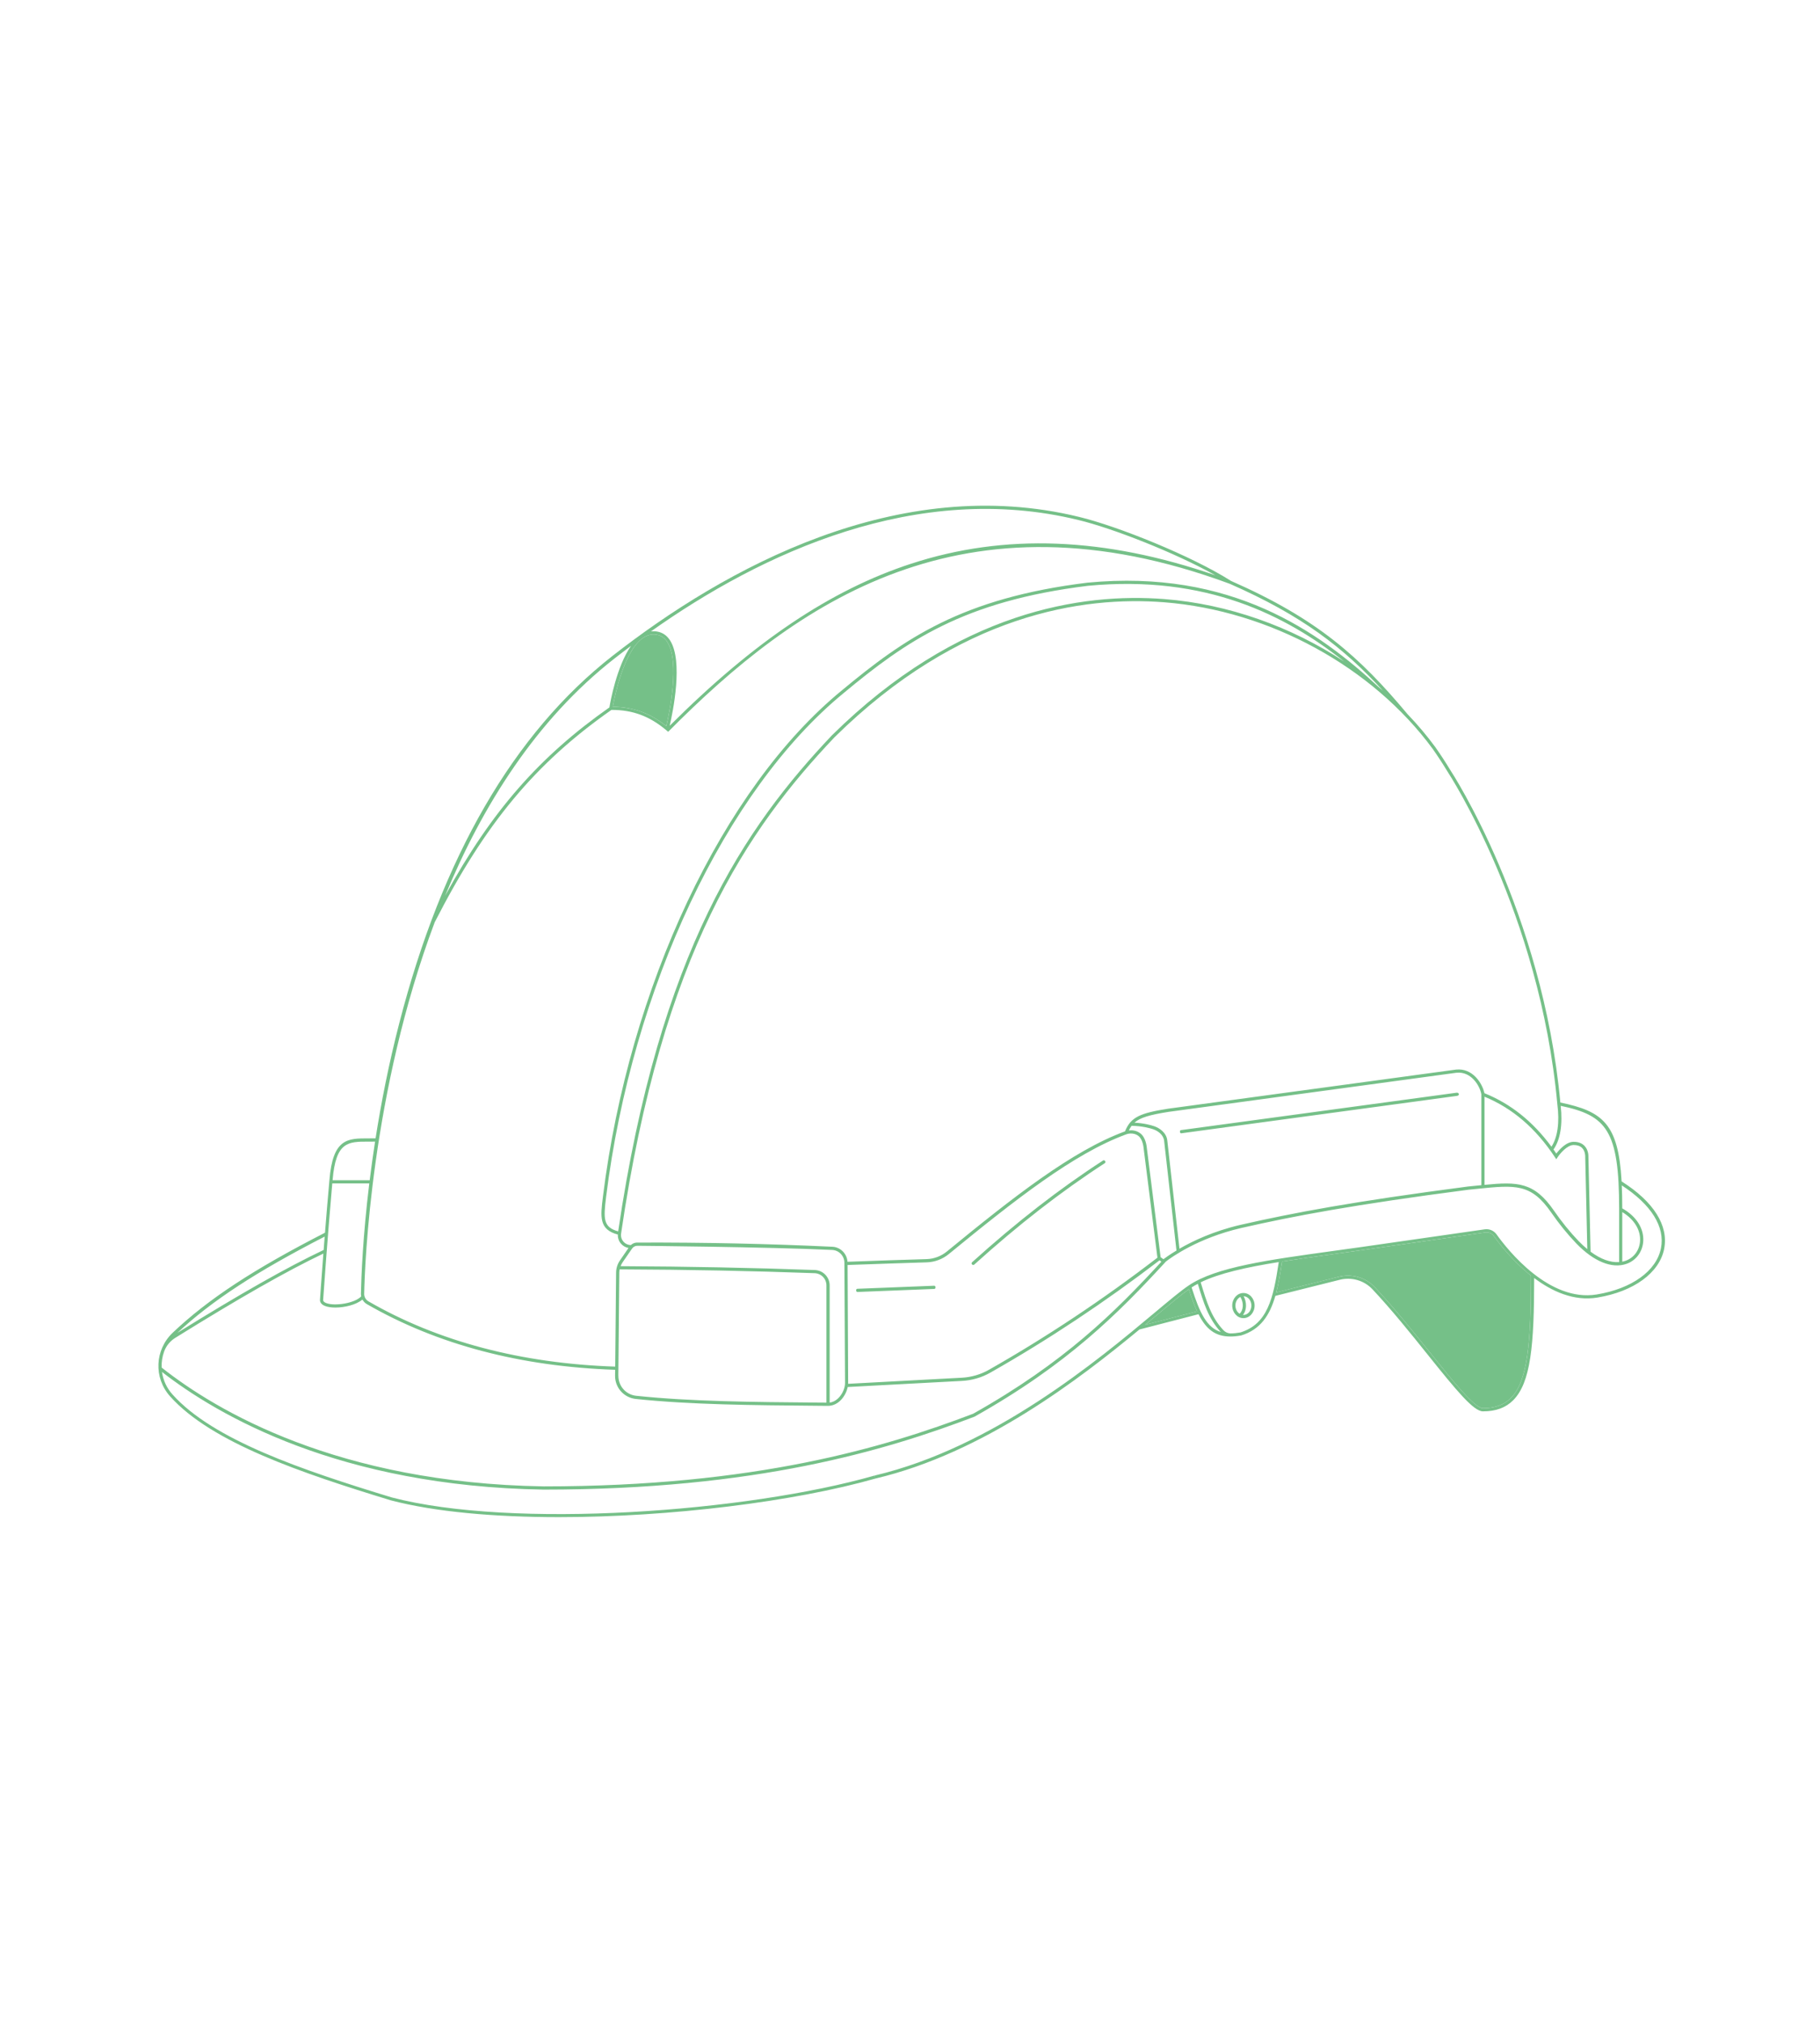 <?xml version="1.0" encoding="UTF-8"?> <svg xmlns="http://www.w3.org/2000/svg" width="540" height="600" viewBox="0 0 540 600" fill="none"><g opacity="0.9"><path d="M432.261 325.059L350.472 336.153C350.074 336.219 349.913 335.308 350.349 335.213L432.137 324.119C432.944 323.977 433.181 324.973 432.261 325.059ZM493.766 370.432C492.343 377.56 484.743 383.093 473.938 384.877C466.965 386.025 460.466 383.045 455.191 379.078C455.191 398.98 454.185 410.112 448.958 415.341C446.757 417.552 443.825 418.625 440.002 418.625C437.222 418.625 432.223 412.56 423.627 401.836C418.628 395.601 412.954 388.531 407.205 382.409C404.748 379.799 401.039 378.717 397.509 379.6L378.402 384.374C376.714 390.21 373.962 394.358 368.27 396.113C367.103 396.322 366.041 396.427 365.063 396.427C360.548 396.427 357.834 394.225 355.605 389.812L338.082 394.339C320.502 408.878 291.899 430.972 259.756 438.555C235.583 445.435 198.745 450 165.825 450C146.841 450 129.157 448.482 115.951 445.018C89.529 436.951 62.728 427.916 50.461 414.174C45.547 408.66 45.907 400.356 51.277 395.269C61.77 385.332 75.109 376.563 96.426 365.64C96.825 360.619 97.271 355.21 97.736 350.113C98.722 337.633 103.143 337.643 109.338 337.662C110.012 337.662 110.714 337.662 111.435 337.643C113.076 327.175 115.334 315.606 118.455 303.525C131.187 254.118 152.467 217.466 181.677 194.594C215.063 168.495 266.473 140.176 320.208 153.33C331.593 156.082 353.461 164.832 365.272 172.32C390.916 183.585 403.448 194.888 417.603 211.81C420.573 214.903 423.333 218.168 425.847 221.585C427.432 223.834 428.94 226.15 430.335 228.456C430.6 228.854 457.658 270.147 462.961 327.023C475.588 329.633 480.18 333.334 481.138 350.417C490.654 356.425 495.132 363.533 493.756 370.442L493.766 370.432ZM460.921 340.946C461.206 341.344 461.491 341.743 461.766 342.16C462.619 341.041 464.678 338.677 466.908 338.677C468.264 338.677 469.336 339.076 470.105 339.854C471.291 341.06 471.281 342.749 471.281 342.815L471.926 371.268C474.905 373.479 477.827 374.542 480.408 374.352V358.693C480.408 335.251 476.689 330.867 463.065 328.001C463.692 333.543 462.942 338.098 460.931 340.946H460.921ZM349.059 370.916L345.397 338.355C345.197 336.58 343.528 335.413 342.152 334.948C341.26 334.653 338.879 333.97 335.748 333.932C335.445 334.34 335.179 334.796 334.942 335.299C335.853 335.185 337.181 335.261 338.395 336.21C339.989 337.463 340.226 340.12 340.236 340.234L344.363 372.919C344.467 372.957 345.188 373.498 345.188 373.498C345.729 373.099 347.047 372.141 349.059 370.926V370.916ZM251.664 410.453L285.353 408.65C288.18 408.498 290.95 407.701 293.35 406.335C310.503 396.607 327.352 385.399 343.414 373.042L339.287 340.329C339.287 340.329 339.069 337.956 337.807 336.96C336.185 335.688 334.268 336.409 334.183 336.447C318.586 342.17 301.101 355.931 281.501 371.979C279.651 373.493 277.353 374.354 274.964 374.428C268.447 374.618 260.762 374.883 251.484 375.216C251.484 375.216 251.664 410.378 251.654 410.453H251.664ZM367.995 363.324C383.782 359.727 401.323 356.406 435.629 351.926C436.539 351.841 439.091 351.575 439.518 351.537V324.584C439.091 322.069 436.501 317.704 432.09 318.197L346.715 329.794C341.137 330.677 338.31 331.474 336.593 333.002C339.439 333.135 341.602 333.761 342.456 334.046C344.087 334.597 346.089 336.02 346.336 338.25L349.95 370.385C353.869 368.117 359.978 365.194 367.995 363.324ZM440.467 351.442C450.296 350.483 455.201 350.597 461.054 359.082C463.312 362.366 465.845 365.478 468.359 368.098C469.223 368.999 470.095 369.797 470.959 370.508L470.333 342.815C470.333 342.815 470.332 341.43 469.422 340.509C468.843 339.921 467.999 339.626 466.908 339.626C464.953 339.626 462.809 342.236 462.155 343.252L461.756 343.85L461.358 343.252C455.646 334.635 448.806 328.76 440.467 325.296V351.442ZM425.088 222.126C407.186 197.783 376.685 181.117 345.482 178.65C321.271 176.733 284.632 182.133 247.575 218.709C221.922 245.785 196.496 282.361 184.277 365.905C184.154 366.76 184.4 367.623 184.97 368.278C185.529 368.923 186.336 369.294 187.19 369.303C188.072 368.468 189.144 368.563 189.172 368.563C208.63 368.496 228.041 368.914 246.854 369.797C249.302 369.844 251.303 371.827 251.455 374.257C260.734 373.915 268.418 373.659 274.936 373.469C277.099 373.403 279.215 372.615 280.903 371.239C300.542 355.143 318.083 341.354 333.794 335.574C335.53 331.265 338.424 330.146 346.583 328.855L431.976 317.258C436.947 316.698 439.85 321.395 440.429 324.252C448.256 327.412 454.793 332.632 460.324 340.129C462.145 337.339 462.771 332.898 462.06 327.469C461.348 322.041 462.06 327.45 462.06 327.45C456.861 270.641 429.813 229.357 429.538 228.949C428.132 226.625 426.648 224.349 425.088 222.126ZM183.471 408.033C183.442 411.127 185.728 413.699 188.783 414.012C205.035 415.711 223.25 415.863 242.528 416.024L245.203 416.043V381.299C245.214 380.354 244.854 379.443 244.202 378.76C243.549 378.078 242.656 377.677 241.712 377.645C223.345 376.971 203.877 376.582 183.85 376.506C183.793 376.829 183.746 377.152 183.746 377.474L183.461 408.024L183.471 408.033ZM246.161 381.308V416.024C248.922 415.683 250.725 412.437 250.725 410.235L250.535 374.542C250.53 373.551 250.141 372.601 249.448 371.892C248.756 371.184 247.816 370.773 246.826 370.746C228.013 369.863 189.134 369.512 189.125 369.512C188.48 369.512 187.892 369.825 187.531 370.347L184.732 374.409C184.486 374.769 184.296 375.159 184.135 375.567C204.077 375.652 223.459 376.032 241.759 376.706C244.236 376.8 246.171 378.822 246.161 381.308ZM246.901 218.045C284.224 181.203 321.148 175.774 345.558 177.701C364.428 179.191 383.032 185.834 398.809 196.207C381.609 182.56 357.872 170.412 322.77 173.762C285.685 178.318 268.693 190.323 250.345 205.546C215.224 234.368 187.55 293.028 179.837 355.001C179.021 361.549 178.964 364.007 183.414 365.241C195.699 281.82 221.172 245.187 246.892 218.045H246.901ZM193.1 187.296C193.726 187.21 194.362 187.22 195.007 187.334C196.582 187.609 197.853 188.473 198.792 189.925C202.767 196.074 199.665 211.117 198.697 215.274C223.734 190.247 246.541 174.949 270.392 167.186C298.094 158.16 327.646 159.28 360.595 170.631C348.47 163.854 330.075 156.68 320 154.25C272.128 142.539 226.011 163.978 193.109 187.305L193.1 187.296ZM181.82 209.627C187.825 209.693 192.891 211.525 197.692 215.368C198.517 211.828 201.819 196.359 197.986 190.437C197.189 189.203 196.155 188.492 194.836 188.264C193.375 188.008 191.962 188.368 190.643 189.317C185.017 193.351 182.342 206.742 181.82 209.627ZM132.117 265.592C145.911 240.48 160.085 224.384 180.814 209.826C181.08 208.203 182.968 197.65 187.227 191.566C185.529 192.838 183.869 194.11 182.256 195.372C159.022 213.556 143.074 239.113 132.107 265.592H132.117ZM108.048 383.709C108.029 384.658 108.522 385.541 109.338 386.006C129.992 397.917 154.62 404.418 182.531 405.357L182.797 377.474C182.806 376.184 183.205 374.94 183.935 373.868L186.478 370.167C185.615 370.005 184.827 369.569 184.248 368.895C183.594 368.145 183.281 367.177 183.319 366.19C177.683 364.681 178.139 360.961 178.898 354.878C186.63 292.677 214.436 233.77 249.738 204.815C268.209 189.498 285.305 177.407 322.666 172.823C365.253 168.751 391.238 187.267 409.122 203.847C409.122 203.847 409.947 204.549 410.355 204.91C398.61 192.079 386.381 182.607 364.883 173.165C285.514 143.82 236.115 178.878 198.251 217.058L197.673 216.574C192.73 212.426 187.73 210.566 181.497 210.566H181.412C158.795 226.434 144.023 244.153 128.986 273.535C110.088 323.844 108.238 375.14 108.057 383.7L108.048 383.709ZM98.684 350.066H109.689C110.135 346.441 110.666 342.616 111.283 338.62C110.609 338.63 109.955 338.63 109.329 338.63C103.266 338.611 99.623 338.611 98.684 350.056V350.066ZM95.885 385.636C95.885 385.978 96.199 386.281 96.815 386.519C99.348 387.477 105.306 386.566 107.175 384.516C107.118 384.25 107.08 383.975 107.09 383.69C107.194 378.727 107.64 366.854 109.566 351.015H98.589C97.166 366.911 95.885 385.446 95.876 385.636H95.885ZM52.653 395.316C71.418 383.681 85.269 375.842 96.028 370.755C96.123 369.474 96.227 368.145 96.331 366.788C75.896 377.294 62.899 385.797 52.653 395.316ZM47.957 405.632C64.132 418.435 100.221 439.883 161.299 440.88C224.075 440.88 262.384 429.368 288.749 419.327C315.806 404.114 330.701 389.309 344.59 374.238L344.049 373.82C327.883 386.186 310.996 397.414 293.806 407.16C291.273 408.603 288.36 409.447 285.381 409.599L251.522 411.403C250.99 414.003 248.827 417.002 245.659 417.002L242.499 416.973C223.193 416.812 204.959 416.66 188.66 414.952C186.951 414.778 185.369 413.968 184.227 412.684C183.085 411.399 182.466 409.733 182.493 408.014L182.512 406.297C154.44 405.357 129.65 398.809 108.854 386.822C108.314 386.509 107.887 386.073 107.583 385.551C107.555 385.503 107.488 385.484 107.45 385.522C105.705 386.993 102.327 387.838 99.51 387.838C98.343 387.838 97.28 387.695 96.483 387.392C95.202 386.908 94.937 386.139 94.937 385.589C94.937 385.465 95.345 379.676 95.942 371.827C85.07 377.009 71.058 384.981 52.017 396.816C50.509 397.755 49.332 399.16 48.715 400.83C48.146 402.368 47.9 404 47.957 405.613V405.632ZM355.178 388.967C354.324 387.126 353.537 384.953 352.73 382.419C350.53 383.961 347.353 386.621 343.391 389.938C343.354 389.969 343.318 389.999 343.281 390.03C343.142 390.146 343.002 390.263 342.861 390.381C341.885 391.198 340.859 392.056 339.79 392.944L355.178 388.967ZM362.208 395.088C358.536 391.131 357.075 386.348 355.425 380.881L355.396 380.796C354.741 381.138 354.125 381.498 353.556 381.868C355.965 389.508 358.1 393.817 362.217 395.088H362.208ZM379.417 374.342C369.741 375.899 361.8 377.655 356.25 380.35L356.326 380.606C358.024 386.215 359.409 390.742 362.986 394.548C363.546 395.145 364.314 395.506 365.13 395.506C366.012 395.506 366.97 395.411 368.023 395.221C376.002 392.754 377.786 385.351 379.408 374.342H379.417ZM454.223 378.357C448.92 374.143 444.983 369.085 443.256 366.665C442.969 366.262 442.576 365.946 442.121 365.752C441.665 365.558 441.165 365.493 440.676 365.564L404.217 370.793C401.333 371.201 398.534 371.581 395.821 371.96C395.802 371.963 395.782 371.966 395.763 371.968C390.282 372.725 385.141 373.434 380.395 374.181C379.901 377.531 379.389 380.597 378.677 383.339L397.263 378.689C401.115 377.721 405.184 378.907 407.879 381.773C413.606 387.87 419.249 394.903 424.242 401.124C424.277 401.169 424.313 401.213 424.348 401.257C431.122 409.704 437.526 417.685 439.983 417.685C443.541 417.685 446.254 416.708 448.275 414.686C453.303 409.647 454.252 398.021 454.223 378.357ZM481.186 351.584C481.281 353.672 481.328 355.931 481.328 358.417C485.512 360.752 487.827 364.415 487.552 368.259C487.324 371.315 485.445 373.839 482.647 374.855C478.321 376.411 472.856 374.2 467.648 368.772C465.096 366.114 462.534 362.954 460.248 359.642C454.28 350.996 449.603 351.48 438.285 352.628C437.46 352.714 436.606 352.799 435.714 352.885C401.466 357.355 383.943 360.667 368.185 364.264C355.444 367.234 347.607 372.89 345.947 374.172C331.811 389.556 316.812 404.645 289.148 420.2C262.641 430.288 224.227 441.838 161.29 441.838C100.781 440.851 64.654 419.858 48.061 406.933C48.406 409.409 49.483 411.726 51.154 413.585C63.25 427.147 89.918 436.125 116.188 444.144C152.135 453.568 221.495 448.501 259.481 437.672L259.69 438.403L259.519 437.662C294.849 429.32 325.958 403.288 342.664 389.299C347.019 385.655 350.463 382.77 352.721 381.27C360.756 375.842 376.173 373.716 395.697 371.03C398.411 370.66 401.209 370.271 404.084 369.863L440.533 364.634C441.89 364.444 443.218 365.013 444.025 366.124C447.44 370.897 459.669 386.272 473.757 383.956C484.165 382.238 491.47 376.99 492.807 370.262C494.079 363.903 489.942 357.298 481.176 351.594L481.186 351.584ZM482.324 373.963C484.772 373.08 486.413 370.869 486.603 368.193C486.85 364.871 484.886 361.673 481.328 359.518V374.229C481.67 374.162 482.002 374.077 482.324 373.963ZM254.415 383.216L277.241 382.314C277.687 382.286 277.668 381.365 277.203 381.365L254.377 382.267C253.855 382.295 253.931 383.254 254.415 383.216ZM289.043 375.111C302.221 363.22 314.905 353.369 327.808 345.008C328.291 344.656 327.732 343.945 327.295 344.21C314.345 352.6 301.623 362.479 288.408 374.409C287.981 374.874 288.664 375.434 289.043 375.111ZM372.245 387.249C372.245 389.309 370.756 390.979 368.925 390.979C367.094 390.979 365.604 389.309 365.604 387.249C365.604 385.19 367.094 383.52 368.925 383.52C370.756 383.52 372.245 385.19 372.245 387.249ZM367.796 389.679C368.868 388.701 369.152 386.519 368.014 384.687C367.16 385.105 366.553 386.092 366.553 387.249C366.553 388.303 367.056 389.204 367.796 389.679ZM371.296 387.249C371.296 385.74 370.272 384.526 368.991 384.478C369.997 386.348 369.921 388.625 368.801 390.011C368.839 390.011 368.887 390.03 368.925 390.03C370.234 390.03 371.296 388.787 371.296 387.249Z" fill="#66B97B"></path><path d="M454.223 378.357C448.92 374.143 444.983 369.085 443.256 366.665C442.969 366.262 442.576 365.946 442.121 365.752C441.665 365.558 441.165 365.493 440.676 365.564L404.217 370.793C401.333 371.201 398.534 371.581 395.821 371.96L395.763 371.968C390.282 372.725 385.141 373.434 380.395 374.181C379.901 377.531 379.389 380.597 378.677 383.339L397.263 378.689C401.115 377.721 405.184 378.907 407.879 381.773C413.606 387.87 419.249 394.903 424.242 401.124L424.348 401.257C431.122 409.704 437.526 417.685 439.983 417.685C443.541 417.685 446.254 416.708 448.275 414.686C453.303 409.647 454.252 398.021 454.223 378.357Z" fill="#66B97B"></path><path d="M355.178 388.967C354.324 387.126 353.537 384.953 352.73 382.419C350.53 383.961 347.353 386.621 343.391 389.938L343.281 390.03L342.861 390.381C341.885 391.198 340.859 392.056 339.79 392.944L355.178 388.967Z" fill="#66B97B"></path><path d="M181.82 209.627C187.825 209.693 192.891 211.525 197.692 215.368C198.517 211.828 201.819 196.359 197.986 190.437C197.189 189.203 196.155 188.492 194.836 188.264C193.375 188.008 191.962 188.368 190.643 189.317C185.017 193.351 182.342 206.742 181.82 209.627Z" fill="#66B97B"></path></g></svg> 